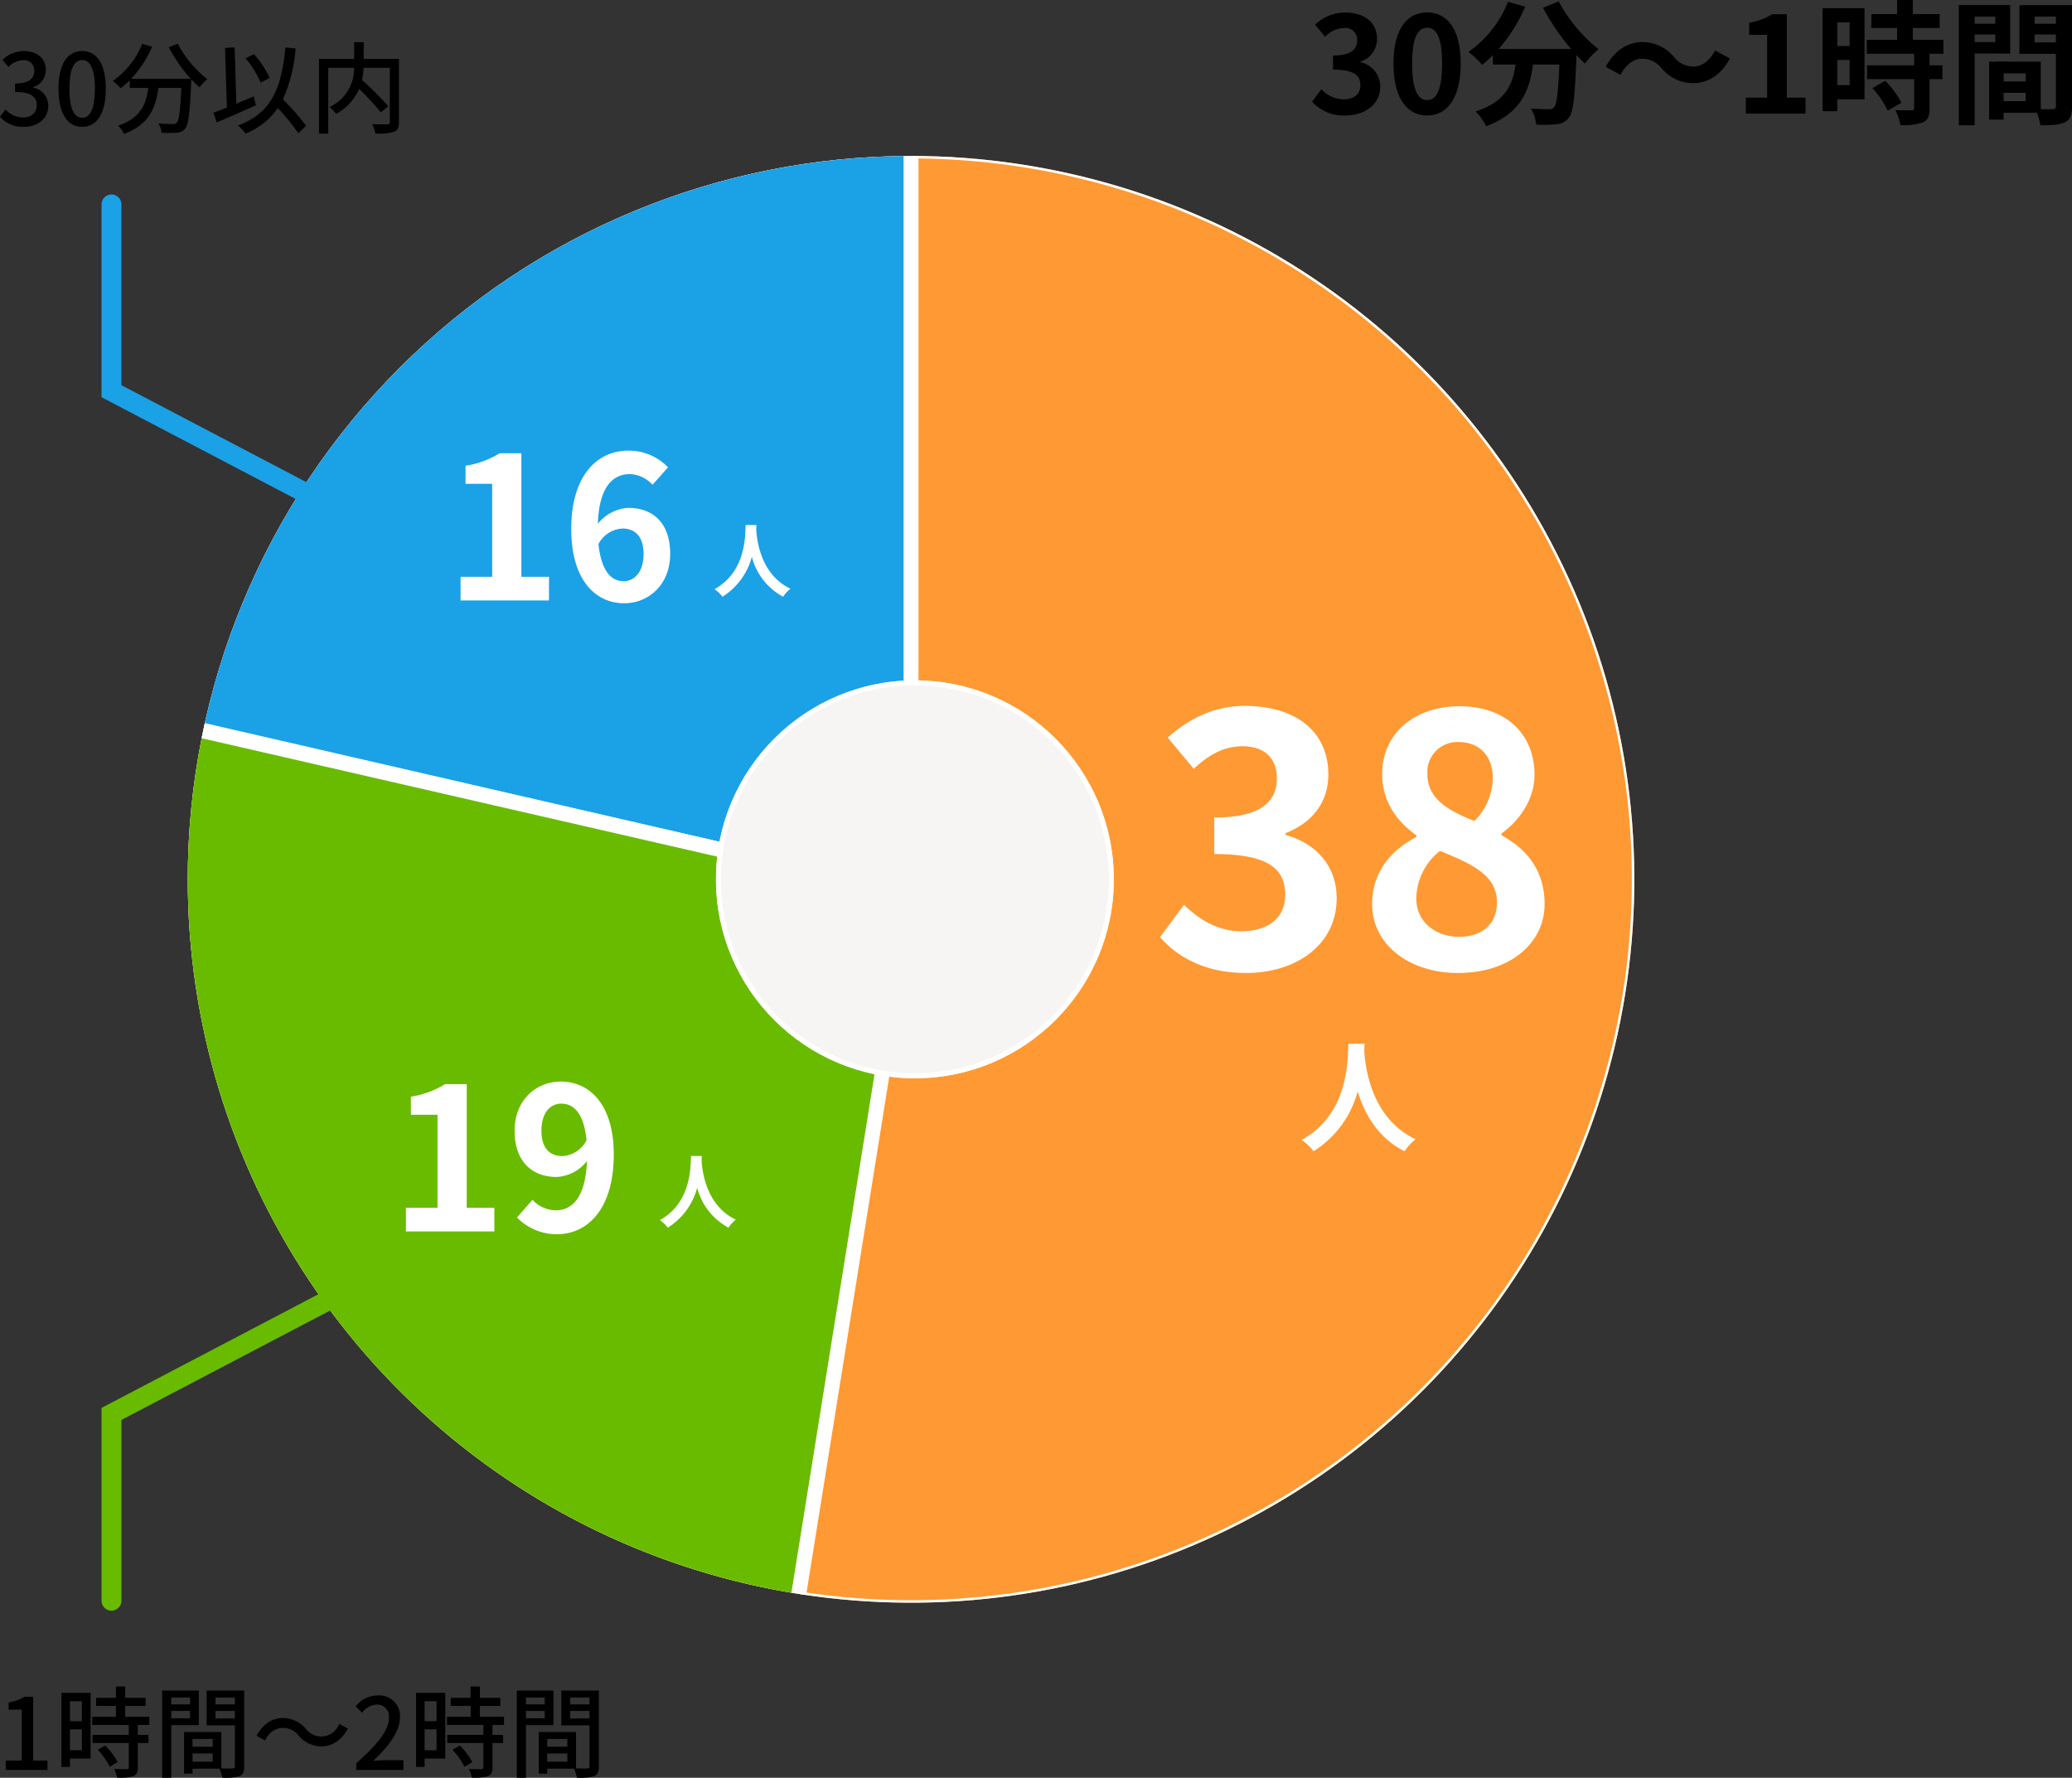 <svg xmlns="http://www.w3.org/2000/svg" xmlns:xlink="http://www.w3.org/1999/xlink" width="417.124" height="357.852" viewBox="0 0 417.124 357.852">
  <rect x="0" y="0" width="417.124" height="357.852" fill="#333333" stroke="none"/>
  <defs>
    <clipPath id="clip-path">
      <path id="パス_46419" data-name="パス 46419" d="M0,145.452A145.454,145.454,0,1,0,145.454,0,145.454,145.454,0,0,0,0,145.452" fill="none" stroke="#fff" stroke-width="1"/>
    </clipPath>
  </defs>
  <g id="グループ_945358" data-name="グループ 945358" transform="translate(-192.56 -1281.131)">
    <g id="グループ_945288" data-name="グループ 945288" transform="matrix(0.995, 0.105, -0.105, 0.995, 173.677, -505.461)">
      <g id="グループ_945353" data-name="グループ 945353" transform="matrix(0.995, -0.105, 0.105, 0.995, 247.03, 1801.052)">
        <g id="グループ_12421" data-name="グループ 12421" clip-path="url(#clip-path)">
          <path id="パス_46418" data-name="パス 46418" d="M290.907,145.454A145.454,145.454,0,1,1,145.454,0,145.454,145.454,0,0,1,290.907,145.454" transform="translate(0 -0.001)" fill="#f93" stroke="#fff" stroke-width="1"/>
          <path id="パス_46421" data-name="パス 46421" d="M149.794,0V166.368L0,131.857,26.574,34.214Z" transform="translate(-4.341 -18.064)" fill="#1ba1e6" stroke="#fff" stroke-width="3"/>
          <path id="パス_1157001" data-name="パス 1157001" d="M0,0,182.548,41.927,156.97,201.466,38.316,156.353Z" transform="translate(-37.095 106.378)" fill="#69bb00" stroke="#fff" stroke-width="3"/>
          <g id="楕円形_203" data-name="楕円形 203" transform="translate(106.221 105.448)" fill="#f6f5f3" stroke="#fff" stroke-width="1">
            <circle cx="40.005" cy="40.005" r="40.005" stroke="none"/>
            <circle cx="40.005" cy="40.005" r="39.505" fill="none"/>
          </g>
        </g>
      </g>
    </g>
    <path id="パス_1157040" data-name="パス 1157040" d="M31.45,81.98c9.87,0,18.2-5.53,18.2-15.05,0-6.79-4.48-11.13-10.29-12.74v-.35c5.46-2.17,8.61-6.23,8.61-11.83,0-8.82-6.79-13.79-16.8-13.79-6.09,0-11.06,2.45-15.54,6.37l5.25,6.3c3.08-2.87,6.09-4.55,9.8-4.55,4.41,0,6.93,2.38,6.93,6.44,0,4.62-3.08,7.91-12.6,7.91v7.35c11.27,0,14.28,3.22,14.28,8.26,0,4.69-3.57,7.28-8.82,7.28-4.69,0-8.47-2.31-11.55-5.32l-4.83,6.51C17.73,78.9,23.26,81.98,31.45,81.98Zm42.63,0c10.5,0,17.43-6.02,17.43-13.86,0-7.07-3.92-11.27-8.68-13.86v-.35c3.43-2.45,6.65-6.72,6.65-11.83,0-8.26-5.88-13.79-15.05-13.79-8.96,0-15.61,5.32-15.61,13.65,0,5.53,2.87,9.45,6.86,12.32v.35c-4.83,2.52-8.89,6.86-8.89,13.51C56.79,76.24,64.21,81.98,74.08,81.98Zm3.29-30.59c-5.46-2.17-9.45-4.55-9.45-9.45a6.024,6.024,0,0,1,6.3-6.44c4.34,0,6.86,3.01,6.86,7.21A12.406,12.406,0,0,1,77.37,51.39ZM74.36,74.7c-4.83,0-8.68-3.01-8.68-7.7a12.454,12.454,0,0,1,4.76-9.59c6.72,2.73,11.48,4.97,11.48,10.36C81.92,72.25,78.77,74.7,74.36,74.7Z" transform="translate(412 1395)" fill="#fff"/>
    <path id="パス_1157037" data-name="パス 1157037" d="M7.4,31.378c3.807,0,7.02-2.133,7.02-5.805a5,5,0,0,0-3.969-4.914v-.135a4.742,4.742,0,0,0,3.321-4.563c0-3.4-2.619-5.319-6.48-5.319A8.864,8.864,0,0,0,1.3,13.1l2.025,2.43A5.431,5.431,0,0,1,7.1,13.774a2.356,2.356,0,0,1,2.673,2.484c0,1.782-1.188,3.051-4.86,3.051v2.835c4.347,0,5.508,1.242,5.508,3.186,0,1.809-1.377,2.808-3.4,2.808a6.347,6.347,0,0,1-4.455-2.052L.7,28.6A8.493,8.493,0,0,0,7.4,31.378Zm16.47,0c4.077,0,6.75-3.564,6.75-10.449s-2.673-10.287-6.75-10.287-6.777,3.375-6.777,10.287C17.091,27.814,19.791,31.378,23.868,31.378Zm0-3.1c-1.728,0-3.024-1.728-3.024-7.344,0-5.589,1.3-7.209,3.024-7.209s3,1.62,3,7.209C26.865,26.545,25.6,28.273,23.868,28.273ZM47.2,9.7a45.85,45.85,0,0,0,5.643,8.289H38.259a32.382,32.382,0,0,0,5.346-8.505l-3.456-1a22.386,22.386,0,0,1-7.965,10.1,19.309,19.309,0,0,1,2.754,2.592,20.344,20.344,0,0,0,2.16-1.944v1.89h4.563c-.54,3.942-1.944,7.479-8.046,9.45a10.757,10.757,0,0,1,2.133,2.97c6.993-2.619,8.748-7.236,9.423-12.42H50.49c-.243,5.643-.54,8.046-1.08,8.613a1.252,1.252,0,0,1-1.08.378c-.675,0-2.079-.027-3.564-.135a7.758,7.758,0,0,1,1.053,3.24,27.011,27.011,0,0,0,4.077-.081,3.258,3.258,0,0,0,2.457-1.269c.945-1.134,1.269-4.32,1.566-12.474V19.2c.594.621,1.161,1.215,1.728,1.728a15.38,15.38,0,0,1,2.727-2.889,31.088,31.088,0,0,1-8.019-9.612Zm23.9,12.2a8.17,8.17,0,0,0,6.372,2.97c2.889,0,5.535-1.62,7.344-4.968l-2.97-1.62c-1.026,1.917-2.565,3.24-4.293,3.24a4.94,4.94,0,0,1-4.023-1.944,8.17,8.17,0,0,0-6.372-2.97c-2.889,0-5.535,1.62-7.344,4.968l2.97,1.62c1.026-1.917,2.565-3.24,4.293-3.24A4.978,4.978,0,0,1,71.091,21.9ZM88.02,31h12.015V27.787H96.282V10.993H93.339a12.464,12.464,0,0,1-4.644,1.7v2.457h3.618V27.787H88.02Zm20.9-18.36v4.752h-2.484V12.64Zm-2.484,12.636V20.2h2.484v5.076Zm5.481-15.5h-8.451V30.514h2.97V28.138h5.481Zm1.593,16.092a18.994,18.994,0,0,1,3.078,4.536l2.754-1.593a18.63,18.63,0,0,0-3.267-4.428Zm14.283-6.912V16.15h-6.156V13.774h5.4V10.966h-5.4V8.131h-3.159v2.835h-5.184v2.808h5.184V16.15h-6.1v2.808H121.9V21.28h-9.477v2.781H121.9v5.8c0,.378-.135.486-.567.486-.4,0-1.917,0-3.213-.054a10.829,10.829,0,0,1,1.026,3.024,11.953,11.953,0,0,0,4.509-.54c1.053-.486,1.35-1.3,1.35-2.835V24.061H127.6V21.28H125.01V18.958Zm10.449-7.479V12.91h-4.158V11.479Zm-4.158,5.13V15.07h4.158v1.539Zm7.155,2.3V9.157H130.9V33.349h3.186V18.9Zm4.914-2.241V15.07h4.293v1.593Zm4.293-5.184V12.91h-4.293V11.479Zm-10.53,17.01V26.815h4.455v1.674Zm4.455-3.969h-4.455V22.9h4.455Zm9.315-15.363H143.1v9.8h7.344V29.515c0,.432-.162.594-.648.594-.351.027-1.35.027-2.4,0V20.551l-9.072-.027v.027H137V32.215h2.916V30.838h6.7a11.888,11.888,0,0,1,.7,2.511c2.322,0,3.888-.081,4.941-.621,1.08-.513,1.431-1.458,1.431-3.186Z" transform="translate(456 1273)"/>
    <path id="パス_1157032" data-name="パス 1157032" d="M20.008,8.224c-.168,3.168.168,14.064-9.408,19.368a10,10,0,0,1,2.4,2.28,20.5,20.5,0,0,0,8.88-12.048c1.344,4.416,4.032,9.36,9.456,12.048a9.381,9.381,0,0,1,2.208-2.424C24.592,23.248,23.392,12.9,23.2,9.592c.024-.5.048-.984.072-1.368Z" transform="translate(444 1483)" fill="#fff"/>
    <path id="パス_1157029" data-name="パス 1157029" d="M5.36,23.26c2.7,0,4.92-1.56,4.92-4.22a3.727,3.727,0,0,0-3.04-3.68v-.1A3.558,3.558,0,0,0,9.78,11.8C9.78,9.38,7.92,8,5.28,8A6.2,6.2,0,0,0,1.06,9.78l1.2,1.44A4.287,4.287,0,0,1,5.2,9.84a2.046,2.046,0,0,1,2.26,2.12c0,1.48-.96,2.58-3.86,2.58v1.7c3.32,0,4.36,1.06,4.36,2.68,0,1.54-1.14,2.46-2.8,2.46a4.757,4.757,0,0,1-3.48-1.62L.56,21.24A6.11,6.11,0,0,0,5.36,23.26Zm11.74,0c2.88,0,4.76-2.56,4.76-7.68C21.86,10.5,19.98,8,17.1,8s-4.76,2.48-4.76,7.58C12.34,20.7,14.22,23.26,17.1,23.26Zm0-1.82c-1.5,0-2.56-1.6-2.56-5.86,0-4.22,1.06-5.76,2.56-5.76s2.56,1.54,2.56,5.76C19.66,19.84,18.6,21.44,17.1,21.44ZM34.54,7.24a30.724,30.724,0,0,0,4.44,6.36H26.94a22.476,22.476,0,0,0,4.24-6.46L29.2,6.56a16.973,16.973,0,0,1-5.92,7.46,13.949,13.949,0,0,1,1.58,1.48,17.044,17.044,0,0,0,1.82-1.62v1.54h3.74c-.42,3.16-1.48,6.08-6.08,7.6a5.871,5.871,0,0,1,1.18,1.66c5.14-1.88,6.42-5.38,6.92-9.26h4.62c-.2,4.64-.46,6.52-.92,7a1.072,1.072,0,0,1-.86.28c-.46,0-1.6-.02-2.82-.14a4.266,4.266,0,0,1,.62,1.88,22.546,22.546,0,0,0,3.1,0,2.156,2.156,0,0,0,1.64-.82c.68-.78.96-3.1,1.22-9.16.02-.18.02-.6.02-.78a18.268,18.268,0,0,0,1.68,1.64,10.229,10.229,0,0,1,1.56-1.66,22.145,22.145,0,0,1-5.96-7.14Zm20.3,6.16A19.125,19.125,0,0,0,51.7,8.64L50,9.46a19.858,19.858,0,0,1,3.04,4.9Zm-3.2,3.72c-1.16.5-2.34,1-3.5,1.48L47.8,7.28l-1.94.08.38,12.02c-1.02.4-1.96.76-2.72,1.04l.68,1.94c2.22-.94,5.16-2.2,7.88-3.44Zm10.54,5.92a49.876,49.876,0,0,0-4.66-5.32A30.4,30.4,0,0,0,60.06,7.48l-2.04-.2c-.82,8.42-2.9,13.24-9.54,15.7a9.378,9.378,0,0,1,1.5,1.64,14.263,14.263,0,0,0,6.5-5.14,44.308,44.308,0,0,1,4.14,5.06ZM80.88,9.58h-7.1V6.22H71.86V9.58H64.78V24.62h1.86V11.38h5.2a8.473,8.473,0,0,1-4.94,7.88,6.638,6.638,0,0,1,1.32,1.4,10.634,10.634,0,0,0,4.64-5.02,47.876,47.876,0,0,1,4.36,4.7l1.52-1.22a60,60,0,0,0-5.3-5.28,15.974,15.974,0,0,0,.32-2.46h5.28v10.9c0,.36-.12.46-.5.48s-1.74.02-3.04-.04a7.466,7.466,0,0,1,.64,1.88,11.076,11.076,0,0,0,3.74-.34c.74-.3,1-.86,1-1.96Z" transform="translate(192 1283.403)"/>
    <path id="パス_1157028" data-name="パス 1157028" d="M3.28,46h17.8V41.24H15.52V16.36H11.16a18.466,18.466,0,0,1-6.88,2.52v3.64H9.64V41.24H3.28Zm32.6-14.48c2.56,0,4.24,1.64,4.24,5.12,0,3.64-1.84,5.48-4.04,5.48-2.48,0-4.48-2.08-5.04-7.48A5.786,5.786,0,0,1,35.88,31.52Zm.32,15.04c5.04,0,9.28-3.84,9.28-9.92,0-6.32-3.52-9.28-8.48-9.28a8.523,8.523,0,0,0-6.08,3.2c.24-7.44,3.04-10,6.44-10a6.426,6.426,0,0,1,4.56,2.16l3.12-3.52A10.9,10.9,0,0,0,37,15.84c-5.96,0-11.44,4.72-11.44,15.76C25.56,42.04,30.56,46.56,36.2,46.56Z" transform="translate(282 1356)" fill="#fff"/>
    <path id="パス_1157024" data-name="パス 1157024" d="M3.28,46h17.8V41.24H15.52V16.36H11.16a18.466,18.466,0,0,1-6.88,2.52v3.64H9.64V41.24H3.28ZM30.56,25.72c0-3.64,1.8-5.44,4-5.44,2.52,0,4.56,2,5.08,7.36a5.815,5.815,0,0,1-4.88,3.2C32.2,30.84,30.56,29.2,30.56,25.72Zm3.2,20.84c5.88,0,11.36-4.84,11.36-16.04,0-10.28-5.04-14.68-10.64-14.68-5.08,0-9.32,3.8-9.32,9.88,0,6.28,3.56,9.32,8.48,9.32a8.313,8.313,0,0,0,6.08-3.2c-.28,7.4-3,9.92-6.32,9.92a6.569,6.569,0,0,1-4.64-2.12L25.64,43.2A11.1,11.1,0,0,0,33.76,46.56Z" transform="translate(271 1483)" fill="#fff"/>
    <path id="パス_1157023" data-name="パス 1157023" d="M6.672,5.816C6.56,7.928,6.784,15.192.4,18.728A6.668,6.668,0,0,1,2,20.248a13.663,13.663,0,0,0,5.92-8.032,12.688,12.688,0,0,0,6.3,8.032A6.254,6.254,0,0,1,15.7,18.632c-5.968-2.8-6.768-9.7-6.9-11.9.016-.336.032-.656.048-.912Z" transform="translate(336 1381)" fill="#fff"/>
    <path id="パス_1157019" data-name="パス 1157019" d="M6.672,5.816C6.56,7.928,6.784,15.192.4,18.728A6.668,6.668,0,0,1,2,20.248a13.663,13.663,0,0,0,5.92-8.032,12.688,12.688,0,0,0,6.3,8.032A6.254,6.254,0,0,1,15.7,18.632c-5.968-2.8-6.768-9.7-6.9-11.9.016-.336.032-.656.048-.912Z" transform="translate(325 1508)" fill="#fff"/>
    <path id="パス_1157018" data-name="パス 1157018" d="M1.72,23h8.4V21.1H7.24V8.26H5.5A8.657,8.657,0,0,1,2.3,9.4v1.46H4.94V21.1H1.72ZM17.04,9.16v4.02h-2.4V9.16Zm-2.4,9.88V14.82h2.4v4.22ZM18.8,7.48H12.92v14.9h1.72V20.7H18.8Zm1.44,11.46a14.835,14.835,0,0,1,2.42,3.42l1.58-.96a14.729,14.729,0,0,0-2.5-3.32Zm10.38-5V12.3H25.76V10.1h4.12V8.48H25.76V6.2H23.9V8.48h-4V10.1h4v2.2H19.14v1.64h7.34v2H19.2v1.64h7.28v4.88c0,.28-.1.36-.42.38-.3,0-1.4,0-2.52-.04a6.924,6.924,0,0,1,.6,1.74,9.834,9.834,0,0,0,3.28-.3c.66-.28.88-.78.88-1.74V17.58h2.14V15.94H28.3v-2Zm8.2-5.52V9.8H35.04V8.42ZM35.04,12.6V11.12h3.78V12.6Zm5.54,1.38V7.02H33.2V24.58h1.84V13.98Zm3.36-1.34V11.12h3.9v1.52Zm3.9-4.22V9.8h-3.9V8.42ZM39.32,21.34V19.68h4.06v1.66Zm4.06-4.58v1.56H39.32V16.76Zm6.34-9.74H42.16v7h5.68v8.22c0,.34-.1.44-.46.46-.32,0-1.28.02-2.26-.02V15.36h-7.5v8.38h1.7v-1h5.4a8.331,8.331,0,0,1,.58,1.82,10.124,10.124,0,0,0,3.48-.32c.72-.32.94-.92.94-1.98ZM60.68,16.1a6.127,6.127,0,0,0,4.62,2.16c2.12,0,4-1.22,5.3-3.58l-1.76-.96a3.853,3.853,0,0,1-6.72.98,6.127,6.127,0,0,0-4.62-2.16c-2.12,0-4,1.22-5.3,3.58l1.76.96a3.853,3.853,0,0,1,6.72-.98ZM72.28,23h9.5V21.04H78.1c-.72,0-1.64.06-2.4.14,3.12-2.98,5.38-5.92,5.38-8.76A4.163,4.163,0,0,0,76.64,8a5.715,5.715,0,0,0-4.48,2.2l1.3,1.28a3.992,3.992,0,0,1,2.9-1.64,2.39,2.39,0,0,1,2.5,2.7c0,2.42-2.24,5.28-6.58,9.12ZM88.44,9.16v4.02h-2.4V9.16Zm-2.4,9.88V14.82h2.4v4.22ZM90.2,7.48H84.32v14.9h1.72V20.7H90.2Zm1.44,11.46a14.835,14.835,0,0,1,2.42,3.42l1.58-.96a14.729,14.729,0,0,0-2.5-3.32Zm10.38-5V12.3H97.16V10.1h4.12V8.48H97.16V6.2H95.3V8.48h-4V10.1h4v2.2H90.54v1.64h7.34v2H90.6v1.64h7.28v4.88c0,.28-.1.36-.42.38-.3,0-1.4,0-2.52-.04a6.924,6.924,0,0,1,.6,1.74,9.834,9.834,0,0,0,3.28-.3c.66-.28.88-.78.88-1.74V17.58h2.14V15.94H99.7v-2Zm8.2-5.52V9.8h-3.78V8.42Zm-3.78,4.18V11.12h3.78V12.6Zm5.54,1.38V7.02H104.6V24.58h1.84V13.98Zm3.36-1.34V11.12h3.9v1.52Zm3.9-4.22V9.8h-3.9V8.42Zm-8.52,12.92V19.68h4.06v1.66Zm4.06-4.58v1.56h-4.06V16.76Zm6.34-9.74h-7.56v7h5.68v8.22c0,.34-.1.44-.46.46-.32,0-1.28.02-2.26-.02V15.36h-7.5v8.38h1.7v-1h5.4a8.331,8.331,0,0,1,.58,1.82,10.124,10.124,0,0,0,3.48-.32c.72-.32.94-.92.94-1.98Z" transform="translate(192 1614.403)"/>
    <path id="パス_1157002" data-name="パス 1157002" d="M5574,1290.275v37.6l47.2,24.737" transform="translate(-5359 32)" fill="none" stroke="#1ba1e6" stroke-linecap="round" stroke-width="4"/>
    <path id="パス_1157003" data-name="パス 1157003" d="M5574,1352.612v-37.6l47.2-24.737" transform="translate(-5359 250.725)" fill="none" stroke="#69bb00" stroke-linecap="round" stroke-width="4"/>
  </g>
</svg>
